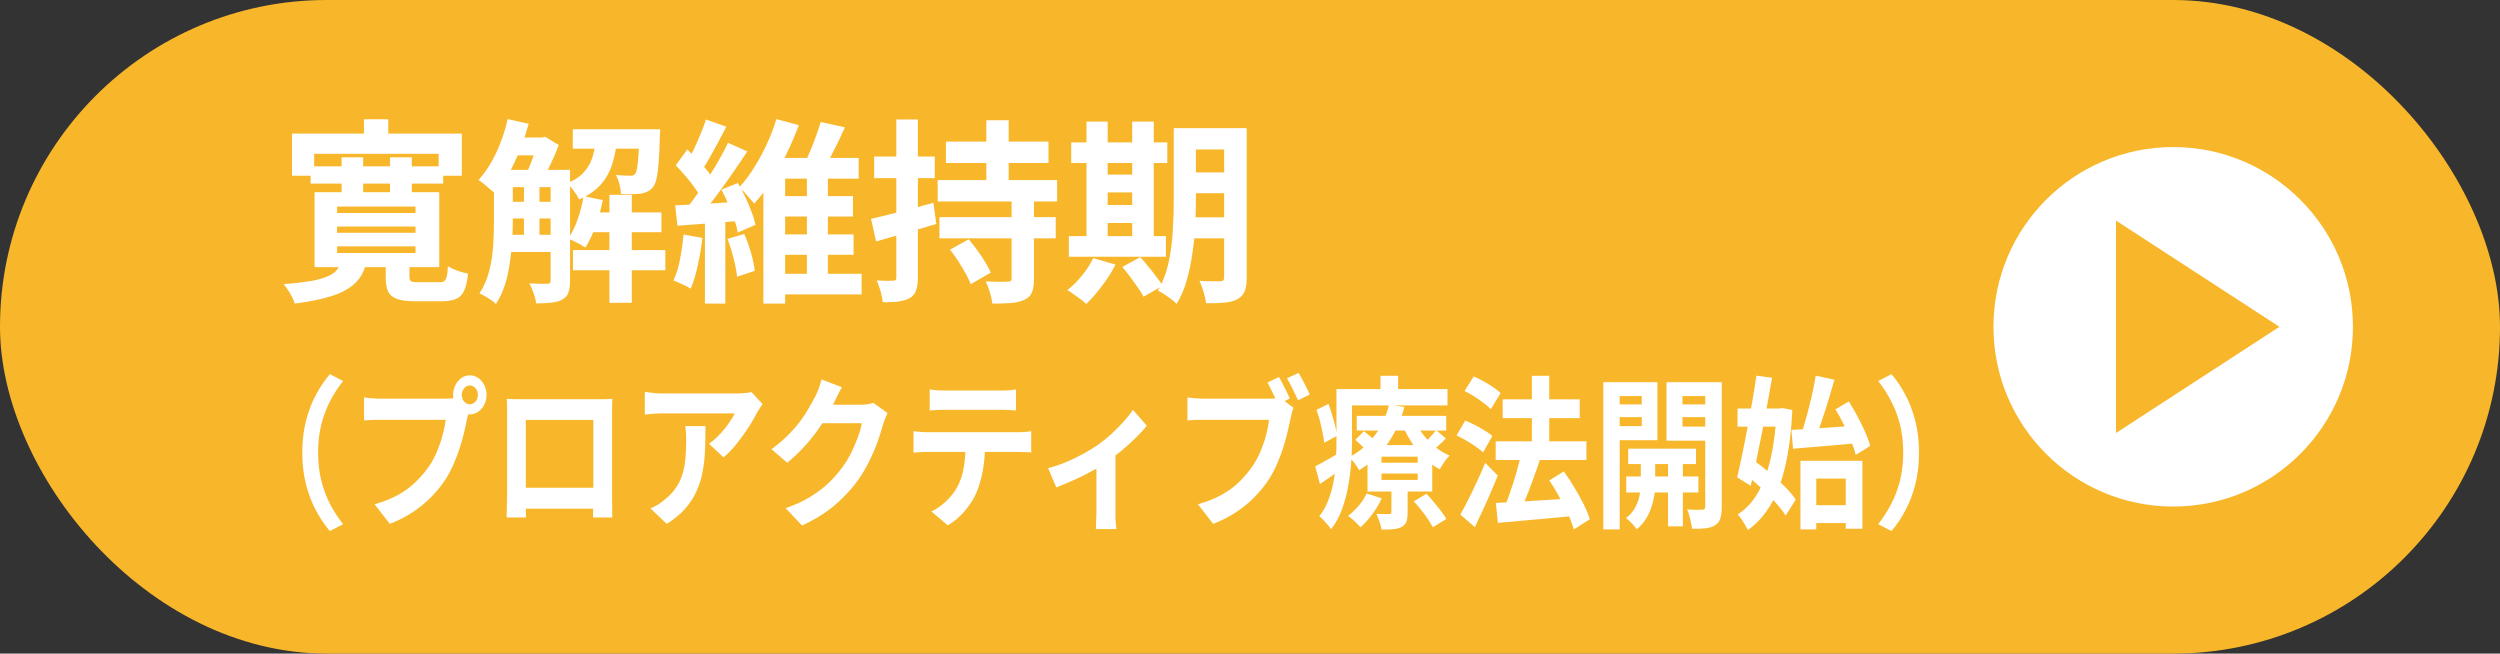 <svg width="306" height="80" viewBox="0 0 306 80" fill="none" xmlns="http://www.w3.org/2000/svg">
<rect x="0" y="0" width="306" height="80" fill="#333333" stroke="none"/>
<rect width="306" height="80" rx="40" fill="#F8B72A"/>
<circle cx="266" cy="40" r="22" fill="white"/>
<path d="M279 40L259 53L259 27L279 40Z" fill="#F8B72A"/>
<path d="M44.549 14.6H47.525V18.032H44.549V14.6ZM35.741 16.352H56.525V21.512H53.693V18.824H38.453V21.512H35.741V16.352ZM38.021 20.36H54.245V22.472H38.021V20.36ZM41.813 19.256H44.453V24.224H41.813V19.256ZM47.741 19.256H50.405V24.224H47.741V19.256ZM41.261 27.728V28.496H50.861V27.728H41.261ZM41.261 30.152V30.968H50.861V30.152H41.261ZM41.261 25.28V26.072H50.861V25.28H41.261ZM38.501 23.528H53.765V32.696H38.501V23.528ZM41.861 31.856H44.933C44.757 32.608 44.493 33.272 44.141 33.848C43.789 34.408 43.285 34.896 42.629 35.312C41.989 35.744 41.133 36.104 40.061 36.392C39.005 36.696 37.677 36.952 36.077 37.16C36.013 36.92 35.901 36.648 35.741 36.344C35.597 36.056 35.429 35.768 35.237 35.48C35.061 35.192 34.885 34.96 34.709 34.784C36.069 34.672 37.181 34.544 38.045 34.4C38.925 34.24 39.613 34.048 40.109 33.824C40.621 33.6 41.005 33.328 41.261 33.008C41.517 32.672 41.717 32.288 41.861 31.856ZM47.213 31.64H50.117V33.848C50.117 34.152 50.181 34.344 50.309 34.424C50.437 34.504 50.725 34.544 51.173 34.544C51.285 34.544 51.453 34.544 51.677 34.544C51.917 34.544 52.173 34.544 52.445 34.544C52.733 34.544 52.997 34.544 53.237 34.544C53.493 34.544 53.693 34.544 53.837 34.544C54.077 34.544 54.261 34.496 54.389 34.4C54.517 34.304 54.613 34.12 54.677 33.848C54.757 33.56 54.805 33.136 54.821 32.576C55.109 32.768 55.493 32.952 55.973 33.128C56.469 33.304 56.909 33.424 57.293 33.488C57.197 34.384 57.037 35.08 56.813 35.576C56.589 36.072 56.261 36.408 55.829 36.584C55.397 36.776 54.829 36.872 54.125 36.872C54.013 36.872 53.845 36.872 53.621 36.872C53.397 36.872 53.141 36.872 52.853 36.872C52.581 36.872 52.301 36.872 52.013 36.872C51.741 36.872 51.493 36.872 51.269 36.872C51.061 36.872 50.901 36.872 50.789 36.872C49.829 36.872 49.093 36.776 48.581 36.584C48.069 36.408 47.709 36.104 47.501 35.672C47.309 35.24 47.213 34.648 47.213 33.896V31.64ZM61.517 20.792H68.189V22.904H61.517V20.792ZM61.517 24.704H68.189V26.744H61.517V24.704ZM61.517 28.736H68.189V30.848H61.517V28.736ZM71.933 26H80.957V28.424H71.933V26ZM62.717 16.832H66.509V19.016H62.717V16.832ZM70.109 15.824H79.037V18.2H70.109V15.824ZM70.133 30.608H81.437V33.08H70.133V30.608ZM74.597 23.84H77.333V37.064H74.597V23.84ZM64.133 21.896H66.029V29.528H64.133V21.896ZM78.269 15.824H80.813C80.813 15.824 80.805 15.944 80.789 16.184C80.789 16.408 80.781 16.6 80.765 16.76C80.733 18.024 80.685 19.072 80.621 19.904C80.557 20.736 80.469 21.392 80.357 21.872C80.245 22.352 80.101 22.696 79.925 22.904C79.733 23.144 79.517 23.32 79.277 23.432C79.037 23.544 78.765 23.632 78.461 23.696C78.189 23.728 77.837 23.752 77.405 23.768C76.973 23.768 76.509 23.76 76.013 23.744C75.997 23.376 75.933 22.976 75.821 22.544C75.709 22.096 75.557 21.72 75.365 21.416C75.749 21.448 76.093 21.472 76.397 21.488C76.701 21.504 76.933 21.512 77.093 21.512C77.237 21.512 77.357 21.504 77.453 21.488C77.565 21.456 77.661 21.384 77.741 21.272C77.837 21.16 77.917 20.928 77.981 20.576C78.045 20.208 78.101 19.672 78.149 18.968C78.197 18.264 78.237 17.336 78.269 16.184V15.824ZM71.429 24.008L73.781 24.488C73.573 25.576 73.277 26.64 72.893 27.68C72.525 28.72 72.109 29.592 71.645 30.296C71.485 30.184 71.277 30.056 71.021 29.912C70.765 29.768 70.501 29.632 70.229 29.504C69.957 29.376 69.725 29.272 69.533 29.192C69.997 28.552 70.389 27.768 70.709 26.84C71.029 25.912 71.269 24.968 71.429 24.008ZM62.141 14.576L64.709 15.152C64.405 16.24 64.045 17.312 63.629 18.368C63.213 19.424 62.749 20.408 62.237 21.32C61.741 22.232 61.205 23.032 60.629 23.72C60.485 23.576 60.285 23.4 60.029 23.192C59.773 22.968 59.517 22.752 59.261 22.544C59.005 22.32 58.773 22.152 58.565 22.04C59.381 21.144 60.101 20.04 60.725 18.728C61.349 17.4 61.821 16.016 62.141 14.576ZM60.461 20.792H62.765V27.152C62.765 27.92 62.733 28.744 62.669 29.624C62.621 30.504 62.525 31.4 62.381 32.312C62.253 33.208 62.053 34.08 61.781 34.928C61.509 35.76 61.149 36.52 60.701 37.208C60.573 37.064 60.381 36.904 60.125 36.728C59.885 36.568 59.629 36.408 59.357 36.248C59.101 36.104 58.877 35.992 58.685 35.912C59.229 35.08 59.629 34.16 59.885 33.152C60.141 32.128 60.301 31.096 60.365 30.056C60.429 29 60.461 28.024 60.461 27.128V20.792ZM67.397 20.792H69.773V34.376C69.773 34.952 69.709 35.424 69.581 35.792C69.453 36.16 69.205 36.448 68.837 36.656C68.469 36.864 68.029 36.992 67.517 37.04C67.005 37.104 66.373 37.136 65.621 37.136C65.589 36.784 65.485 36.368 65.309 35.888C65.149 35.408 64.981 35.008 64.805 34.688C65.285 34.704 65.733 34.72 66.149 34.736C66.565 34.736 66.853 34.736 67.013 34.736C67.157 34.736 67.253 34.712 67.301 34.664C67.365 34.6 67.397 34.488 67.397 34.328V20.792ZM73.013 16.616H75.581C75.485 17.784 75.293 18.864 75.005 19.856C74.733 20.832 74.277 21.704 73.637 22.472C72.997 23.24 72.085 23.888 70.901 24.416C70.757 24.112 70.533 23.76 70.229 23.36C69.941 22.96 69.661 22.656 69.389 22.448C70.349 22.048 71.069 21.56 71.549 20.984C72.045 20.408 72.389 19.752 72.581 19.016C72.789 18.28 72.933 17.48 73.013 16.616ZM65.813 16.832H66.365L66.725 16.736L68.381 17.744C68.109 18.512 67.765 19.328 67.349 20.192C66.933 21.04 66.541 21.768 66.173 22.376C65.933 22.2 65.637 22.008 65.285 21.8C64.949 21.592 64.653 21.424 64.397 21.296C64.589 20.912 64.773 20.488 64.949 20.024C65.141 19.544 65.309 19.064 65.453 18.584C65.613 18.088 65.733 17.656 65.813 17.288V16.832ZM96.101 19.328H105.101V21.872H96.101V37.16H93.437V20.936L94.997 19.328H96.101ZM94.901 24.008H104.405V26.504H94.901V24.008ZM94.853 28.688H104.477V31.184H94.853V28.688ZM94.373 33.512H105.461V36.032H94.373V33.512ZM98.765 20.768H101.333V34.352H98.765V20.768ZM95.021 14.576L97.781 15.32C97.365 16.424 96.877 17.56 96.317 18.728C95.757 19.896 95.141 21.016 94.469 22.088C93.797 23.144 93.077 24.088 92.309 24.92C92.165 24.728 91.981 24.512 91.757 24.272C91.549 24.016 91.333 23.768 91.109 23.528C90.885 23.288 90.677 23.088 90.485 22.928C91.141 22.224 91.765 21.392 92.357 20.432C92.949 19.472 93.477 18.48 93.941 17.456C94.405 16.432 94.765 15.472 95.021 14.576ZM100.445 14.936L103.421 15.584C103.005 16.512 102.565 17.432 102.101 18.344C101.653 19.256 101.229 20.032 100.829 20.672L98.477 20C98.717 19.536 98.957 19.008 99.197 18.416C99.453 17.824 99.685 17.224 99.893 16.616C100.117 16.008 100.301 15.448 100.445 14.936ZM86.405 14.624L88.901 15.512C88.581 16.136 88.245 16.776 87.893 17.432C87.541 18.072 87.197 18.696 86.861 19.304C86.525 19.896 86.205 20.416 85.901 20.864L83.981 20.072C84.269 19.576 84.565 19.016 84.869 18.392C85.173 17.768 85.461 17.12 85.733 16.448C86.021 15.776 86.245 15.168 86.405 14.624ZM89.117 17.48L91.469 18.536C90.877 19.432 90.237 20.376 89.549 21.368C88.861 22.36 88.173 23.312 87.485 24.224C86.797 25.136 86.141 25.936 85.517 26.624L83.861 25.712C84.309 25.168 84.773 24.56 85.253 23.888C85.749 23.2 86.229 22.488 86.693 21.752C87.173 21 87.621 20.256 88.037 19.52C88.453 18.784 88.813 18.104 89.117 17.48ZM82.709 20.24L84.125 18.296C84.525 18.68 84.941 19.096 85.373 19.544C85.805 19.992 86.205 20.44 86.573 20.888C86.941 21.336 87.213 21.752 87.389 22.136L85.853 24.32C85.677 23.936 85.413 23.504 85.061 23.024C84.725 22.544 84.349 22.064 83.933 21.584C83.517 21.088 83.109 20.64 82.709 20.24ZM88.301 23.216L90.317 22.4C90.637 22.928 90.941 23.504 91.229 24.128C91.517 24.752 91.773 25.36 91.997 25.952C92.221 26.528 92.381 27.048 92.477 27.512L90.293 28.472C90.229 28.008 90.093 27.472 89.885 26.864C89.677 26.256 89.437 25.64 89.165 25.016C88.893 24.376 88.605 23.776 88.301 23.216ZM82.637 25.136C83.709 25.088 84.973 25.024 86.429 24.944C87.885 24.848 89.365 24.752 90.869 24.656L90.917 27.008C89.509 27.12 88.101 27.232 86.693 27.344C85.301 27.44 84.045 27.536 82.925 27.632L82.637 25.136ZM89.045 29.24L91.085 28.64C91.405 29.328 91.685 30.096 91.925 30.944C92.165 31.792 92.317 32.528 92.381 33.152L90.221 33.872C90.157 33.232 90.013 32.488 89.789 31.64C89.581 30.776 89.333 29.976 89.045 29.24ZM83.669 28.712L85.973 29.12C85.845 30.272 85.653 31.408 85.397 32.528C85.157 33.632 84.869 34.568 84.533 35.336C84.373 35.224 84.165 35.104 83.909 34.976C83.653 34.848 83.389 34.728 83.117 34.616C82.845 34.488 82.613 34.392 82.421 34.328C82.773 33.608 83.045 32.744 83.237 31.736C83.429 30.728 83.573 29.72 83.669 28.712ZM86.285 26.432H88.781V37.16H86.285V26.432ZM115.781 17.336H128.333V19.952H115.781V17.336ZM114.989 26.576H129.221V29.168H114.989V26.576ZM114.773 22.04H129.389V24.656H114.773V22.04ZM120.725 14.72H123.461V23.408H120.725V14.72ZM123.821 24.224H126.557V34.136C126.557 34.84 126.477 35.384 126.317 35.768C126.157 36.168 125.845 36.48 125.381 36.704C124.933 36.912 124.381 37.04 123.725 37.088C123.085 37.136 122.333 37.16 121.469 37.16C121.421 36.76 121.317 36.296 121.157 35.768C120.997 35.256 120.829 34.816 120.653 34.448C121.197 34.464 121.741 34.48 122.285 34.496C122.829 34.496 123.181 34.488 123.341 34.472C123.533 34.472 123.661 34.448 123.725 34.4C123.789 34.336 123.821 34.224 123.821 34.064V24.224ZM116.285 30.56L118.565 29.288C118.917 29.688 119.269 30.136 119.621 30.632C119.973 31.112 120.293 31.592 120.581 32.072C120.869 32.536 121.101 32.968 121.277 33.368L118.805 34.784C118.677 34.4 118.477 33.968 118.205 33.488C117.933 32.992 117.629 32.488 117.293 31.976C116.973 31.464 116.637 30.992 116.285 30.56ZM106.613 26.792C107.589 26.568 108.757 26.28 110.117 25.928C111.493 25.576 112.869 25.208 114.245 24.824L114.605 27.416C113.341 27.784 112.061 28.16 110.765 28.544C109.485 28.912 108.309 29.248 107.237 29.552L106.613 26.792ZM106.997 19.16H114.413V21.8H106.997V19.16ZM109.709 14.624H112.349V33.968C112.349 34.624 112.277 35.144 112.133 35.528C112.005 35.928 111.757 36.24 111.389 36.464C111.021 36.672 110.565 36.816 110.021 36.896C109.493 36.976 108.837 37.008 108.053 36.992C108.021 36.64 107.933 36.2 107.789 35.672C107.645 35.16 107.485 34.712 107.309 34.328C107.741 34.344 108.141 34.36 108.509 34.376C108.893 34.376 109.157 34.368 109.301 34.352C109.445 34.352 109.549 34.328 109.613 34.28C109.677 34.216 109.709 34.104 109.709 33.944V14.624ZM144.869 15.68H151.061V18.296H144.869V15.68ZM144.869 21.104H151.061V23.648H144.869V21.104ZM144.845 26.6H151.085V29.168H144.845V26.6ZM149.837 15.68H152.597V33.968C152.597 34.672 152.517 35.224 152.357 35.624C152.197 36.04 151.909 36.368 151.493 36.608C151.077 36.832 150.549 36.976 149.909 37.04C149.285 37.104 148.525 37.128 147.629 37.112C147.581 36.728 147.477 36.264 147.317 35.72C147.157 35.192 146.989 34.744 146.813 34.376C147.325 34.408 147.829 34.424 148.325 34.424C148.837 34.424 149.181 34.424 149.357 34.424C149.533 34.424 149.653 34.392 149.717 34.328C149.797 34.248 149.837 34.12 149.837 33.944V15.68ZM143.669 15.68H146.381V24.512C146.381 25.456 146.349 26.488 146.285 27.608C146.237 28.728 146.125 29.864 145.949 31.016C145.789 32.152 145.557 33.256 145.253 34.328C144.949 35.4 144.533 36.36 144.005 37.208C143.861 37.032 143.645 36.832 143.357 36.608C143.069 36.4 142.781 36.2 142.493 36.008C142.205 35.816 141.949 35.672 141.725 35.576C142.333 34.536 142.773 33.376 143.045 32.096C143.317 30.816 143.485 29.52 143.549 28.208C143.629 26.88 143.669 25.648 143.669 24.512V15.68ZM131.117 17.432H142.877V19.952H131.117V17.432ZM134.237 21.368H139.973V23.552H134.237V21.368ZM134.237 25.088H139.973V27.296H134.237V25.088ZM130.829 28.904H142.709V31.424H130.829V28.904ZM132.989 14.888H135.581V29.816H132.989V14.888ZM138.581 14.888H141.221V29.816H138.581V14.888ZM133.805 31.592L136.541 32.384C136.093 33.264 135.541 34.136 134.885 35C134.229 35.88 133.581 36.616 132.941 37.208C132.781 37.032 132.557 36.84 132.269 36.632C131.997 36.424 131.709 36.216 131.405 36.008C131.117 35.8 130.861 35.632 130.637 35.504C131.277 35.024 131.877 34.432 132.437 33.728C133.013 33.024 133.469 32.312 133.805 31.592ZM137.381 32.672L139.565 31.472C139.885 31.808 140.213 32.192 140.549 32.624C140.901 33.04 141.229 33.456 141.533 33.872C141.853 34.272 142.109 34.64 142.301 34.976L139.973 36.32C139.813 36 139.581 35.624 139.277 35.192C138.989 34.776 138.677 34.344 138.341 33.896C138.005 33.448 137.685 33.04 137.381 32.672Z" fill="white"/>
<path d="M234.887 55.4C234.887 56.827 234.733 58.133 234.425 59.32C234.117 60.507 233.707 61.573 233.193 62.52C232.691 63.467 232.132 64.293 231.516 65L229.891 64.16C230.461 63.44 230.974 62.647 231.431 61.78C231.898 60.913 232.269 59.953 232.543 58.9C232.817 57.833 232.954 56.666 232.954 55.4C232.954 54.12 232.817 52.953 232.543 51.9C232.269 50.846 231.898 49.886 231.431 49.02C230.974 48.14 230.461 47.346 229.891 46.64L231.516 45.8C232.132 46.507 232.691 47.333 233.193 48.28C233.707 49.227 234.117 50.293 234.425 51.48C234.733 52.666 234.887 53.973 234.887 55.4Z" fill="white"/>
<path d="M221.403 61.84H226.862V64.02H221.403V61.84ZM220.377 56.401H227.957V64.721H225.921V58.581H222.31V64.8H220.377V56.401ZM219.264 52.62C219.949 52.581 220.73 52.534 221.609 52.48C222.498 52.427 223.428 52.367 224.398 52.3C225.379 52.234 226.349 52.16 227.307 52.081L227.29 54.24C226.377 54.321 225.453 54.407 224.518 54.501C223.594 54.581 222.698 54.654 221.831 54.721C220.975 54.787 220.188 54.854 219.47 54.92L219.264 52.62ZM224.654 50.1L226.297 49.141C226.651 49.687 226.999 50.287 227.341 50.941C227.695 51.594 228.008 52.234 228.282 52.861C228.567 53.487 228.778 54.06 228.915 54.581L227.136 55.681C227.022 55.174 226.833 54.6 226.571 53.961C226.309 53.307 226.012 52.647 225.681 51.98C225.362 51.3 225.02 50.674 224.654 50.1ZM222.242 45.98L224.535 46.48C224.295 47.334 224.038 48.207 223.765 49.1C223.491 49.994 223.211 50.854 222.926 51.681C222.652 52.494 222.384 53.214 222.122 53.84L220.411 53.34C220.582 52.834 220.753 52.281 220.924 51.681C221.107 51.067 221.278 50.434 221.437 49.781C221.609 49.114 221.763 48.461 221.899 47.821C222.036 47.167 222.15 46.554 222.242 45.98ZM212.676 50.001H218.203V52.221H212.676V50.001ZM214.986 45.98L216.903 46.24C216.72 47.294 216.521 48.407 216.304 49.581C216.099 50.754 215.876 51.927 215.637 53.1C215.408 54.274 215.18 55.407 214.952 56.501C214.724 57.581 214.502 58.567 214.285 59.461L212.625 58.42C212.819 57.634 213.019 56.734 213.224 55.721C213.441 54.707 213.652 53.641 213.857 52.52C214.074 51.387 214.279 50.267 214.473 49.16C214.667 48.041 214.838 46.98 214.986 45.98ZM213.635 58.1L214.764 56.42C215.357 56.861 215.979 57.354 216.629 57.901C217.279 58.447 217.89 59.001 218.46 59.56C219.03 60.12 219.475 60.654 219.795 61.16L218.563 63.1C218.243 62.594 217.81 62.041 217.262 61.441C216.726 60.84 216.139 60.247 215.5 59.66C214.861 59.074 214.239 58.554 213.635 58.1ZM217.468 50.001H217.81L218.152 49.941L219.384 50.181C219.259 52.781 218.979 55.027 218.546 56.92C218.124 58.814 217.536 60.407 216.783 61.7C216.03 62.994 215.083 64.054 213.943 64.88C213.794 64.587 213.6 64.247 213.361 63.861C213.133 63.487 212.91 63.187 212.693 62.961C213.663 62.361 214.484 61.48 215.158 60.321C215.831 59.16 216.355 57.754 216.732 56.1C217.108 54.434 217.354 52.547 217.468 50.441V50.001Z" fill="white"/>
<path d="M199.294 54.92H207.593V56.8H199.294V54.92ZM199.054 58.32H207.884V60.28H199.054V58.32ZM204.171 55.5H205.985V64.42H204.171V55.5ZM200.834 55.6H202.596V59.42C202.596 59.754 202.562 60.147 202.494 60.6C202.425 61.054 202.306 61.54 202.134 62.06C201.975 62.567 201.747 63.054 201.45 63.52C201.153 64 200.783 64.42 200.338 64.78C200.189 64.567 199.984 64.32 199.722 64.04C199.459 63.774 199.225 63.56 199.02 63.4C199.499 63.054 199.87 62.634 200.132 62.14C200.406 61.647 200.589 61.154 200.68 60.66C200.783 60.167 200.834 59.754 200.834 59.42V55.6ZM197.275 49.5H201.57V51.06H197.275V49.5ZM205.215 49.5H209.527V51.06H205.215V49.5ZM208.722 46.78H210.742V62C210.742 62.614 210.685 63.094 210.57 63.44C210.468 63.8 210.257 64.08 209.937 64.28C209.629 64.48 209.247 64.607 208.791 64.66C208.335 64.714 207.776 64.734 207.114 64.72C207.091 64.507 207.045 64.254 206.977 63.96C206.92 63.68 206.852 63.394 206.772 63.1C206.692 62.807 206.601 62.56 206.498 62.36C206.886 62.374 207.262 62.387 207.627 62.4C207.992 62.4 208.243 62.394 208.38 62.38C208.506 62.38 208.591 62.347 208.637 62.28C208.694 62.214 208.722 62.114 208.722 61.98V46.78ZM197.463 46.78H202.87V53.88H197.463V52.16H200.954V48.48H197.463V46.78ZM209.783 46.78V48.48H205.933V52.22H209.783V53.94H203.982V46.78H209.783ZM196.248 46.78H198.25V64.8H196.248V46.78Z" fill="white"/>
<path d="M183.072 54.02H194.178V56.3H183.072V54.02ZM183.928 48.88H193.357V51.18H183.928V48.88ZM187.504 46H189.626V55.68H187.504V46ZM183.09 61.56C183.854 61.52 184.738 61.473 185.742 61.42C186.757 61.367 187.83 61.3 188.959 61.22C190.1 61.14 191.235 61.067 192.364 61L192.347 63.18C191.286 63.273 190.214 63.373 189.13 63.48C188.058 63.587 187.025 63.68 186.033 63.76C185.052 63.84 184.156 63.92 183.346 64L183.09 61.56ZM189.643 58.8L191.406 57.7C191.839 58.287 192.261 58.927 192.672 59.62C193.094 60.313 193.476 61 193.819 61.68C194.161 62.36 194.418 62.987 194.589 63.56L192.638 64.8C192.49 64.253 192.256 63.633 191.936 62.94C191.617 62.247 191.258 61.54 190.858 60.82C190.459 60.087 190.054 59.413 189.643 58.8ZM186.17 55.64L188.463 56.34C188.212 57.1 187.938 57.88 187.641 58.68C187.356 59.48 187.065 60.24 186.769 60.96C186.483 61.68 186.21 62.32 185.947 62.88L184.116 62.18C184.299 61.74 184.487 61.253 184.681 60.72C184.875 60.173 185.063 59.607 185.246 59.02C185.44 58.433 185.611 57.853 185.759 57.28C185.919 56.693 186.056 56.147 186.17 55.64ZM179.257 47.86L180.386 46.08C180.762 46.24 181.156 46.433 181.567 46.66C181.977 46.887 182.371 47.127 182.747 47.38C183.124 47.633 183.432 47.88 183.671 48.12L182.474 50.08C182.245 49.84 181.949 49.587 181.584 49.32C181.23 49.04 180.848 48.773 180.437 48.52C180.027 48.253 179.633 48.033 179.257 47.86ZM178.281 53.3L179.342 51.48C179.707 51.627 180.101 51.807 180.523 52.02C180.945 52.233 181.344 52.46 181.721 52.7C182.109 52.927 182.422 53.147 182.662 53.36L181.532 55.38C181.304 55.153 181.002 54.913 180.626 54.66C180.26 54.407 179.873 54.16 179.462 53.92C179.051 53.68 178.658 53.473 178.281 53.3ZM178.743 62.98C179.04 62.473 179.359 61.873 179.702 61.18C180.055 60.487 180.409 59.753 180.762 58.98C181.127 58.207 181.47 57.433 181.789 56.66L183.329 58.2C183.055 58.893 182.759 59.607 182.439 60.34C182.131 61.06 181.812 61.773 181.481 62.48C181.162 63.187 180.842 63.867 180.523 64.52L178.743 62.98Z" fill="white"/>
<path d="M166.065 50.9H177.016V52.7H166.065V50.9ZM165.893 53.84L166.937 52.78C167.234 53.007 167.559 53.273 167.913 53.58C168.266 53.873 168.546 54.14 168.751 54.38L167.656 55.54C167.473 55.313 167.205 55.04 166.852 54.72C166.509 54.387 166.19 54.093 165.893 53.84ZM173.046 61.36L174.603 60.44C174.888 60.733 175.185 61.067 175.493 61.44C175.801 61.813 176.092 62.18 176.366 62.54C176.651 62.9 176.873 63.227 177.033 63.52L175.373 64.54C175.236 64.26 175.037 63.927 174.774 63.54C174.523 63.167 174.244 62.787 173.936 62.4C173.628 62.013 173.331 61.667 173.046 61.36ZM169.093 57.96V58.74H173.525V57.96H169.093ZM169.093 55.9V56.64H173.525V55.9H169.093ZM167.382 54.48H175.305V60.16H167.382V54.48ZM167.279 60.4L169.128 61C168.82 61.667 168.426 62.32 167.947 62.96C167.479 63.587 167.006 64.113 166.527 64.54C166.413 64.407 166.264 64.247 166.082 64.06C165.899 63.887 165.711 63.713 165.517 63.54C165.323 63.38 165.152 63.247 165.004 63.14C165.46 62.793 165.893 62.38 166.304 61.9C166.715 61.407 167.04 60.907 167.279 60.4ZM175.784 52.64L176.965 53.66C176.691 53.967 176.394 54.26 176.075 54.54C175.767 54.82 175.487 55.06 175.236 55.26L174.193 54.32C174.444 54.107 174.723 53.84 175.031 53.52C175.339 53.187 175.59 52.893 175.784 52.64ZM173.269 51.66C173.531 52.233 173.873 52.787 174.295 53.32C174.717 53.853 175.196 54.333 175.733 54.76C176.269 55.173 176.833 55.507 177.427 55.76C177.221 55.96 177.005 56.227 176.776 56.56C176.548 56.893 176.366 57.187 176.229 57.44C175.601 57.107 175.003 56.673 174.432 56.14C173.873 55.607 173.366 55.007 172.909 54.34C172.453 53.66 172.065 52.953 171.746 52.22L173.269 51.66ZM170.308 59.42H172.293V62.72C172.293 63.213 172.242 63.593 172.139 63.86C172.037 64.14 171.831 64.36 171.523 64.52C171.215 64.667 170.867 64.753 170.479 64.78C170.092 64.807 169.635 64.82 169.11 64.82C169.053 64.527 168.962 64.193 168.837 63.82C168.711 63.46 168.591 63.153 168.477 62.9C168.797 62.913 169.11 62.92 169.418 62.92C169.726 62.92 169.932 62.92 170.034 62.92C170.149 62.92 170.223 62.9 170.257 62.86C170.291 62.807 170.308 62.733 170.308 62.64V59.42ZM170.017 49.52L171.9 49.82C171.626 50.833 171.249 51.813 170.77 52.76C170.303 53.693 169.709 54.567 168.991 55.38C168.272 56.193 167.394 56.92 166.355 57.56C166.23 57.307 166.047 57.02 165.808 56.7C165.568 56.38 165.34 56.14 165.123 55.98C166.082 55.46 166.886 54.853 167.536 54.16C168.198 53.467 168.728 52.727 169.128 51.94C169.538 51.14 169.835 50.333 170.017 49.52ZM164.576 47.62H177.17V49.62H164.576V47.62ZM163.583 47.62H165.483V54.08C165.483 54.88 165.449 55.753 165.38 56.7C165.312 57.647 165.186 58.607 165.004 59.58C164.833 60.553 164.576 61.493 164.234 62.4C163.903 63.293 163.464 64.087 162.916 64.78C162.825 64.62 162.688 64.433 162.505 64.22C162.323 64.02 162.14 63.82 161.958 63.62C161.775 63.433 161.616 63.293 161.479 63.2C161.969 62.56 162.351 61.867 162.625 61.12C162.91 60.36 163.121 59.573 163.258 58.76C163.395 57.947 163.481 57.147 163.515 56.36C163.561 55.56 163.583 54.8 163.583 54.08V47.62ZM168.974 46H171.13V48.84H168.974V46ZM161.136 50.16L162.608 49.44C162.848 50.08 163.064 50.767 163.258 51.5C163.464 52.233 163.589 52.853 163.635 53.36L162.078 54.2C162.043 53.84 161.981 53.433 161.889 52.98C161.798 52.513 161.69 52.033 161.564 51.54C161.439 51.047 161.296 50.587 161.136 50.16ZM160.982 57.08C161.382 56.88 161.849 56.627 162.386 56.32C162.933 56 163.498 55.673 164.08 55.34L164.542 57.14C164.063 57.5 163.566 57.86 163.053 58.22C162.54 58.58 162.043 58.92 161.564 59.24L160.982 57.08Z" fill="white"/>
<path d="M156.55 46.14C156.698 46.393 156.852 46.68 157.012 47C157.183 47.32 157.343 47.64 157.491 47.96C157.639 48.266 157.765 48.54 157.868 48.78L156.43 49.48C156.316 49.213 156.185 48.926 156.037 48.62C155.9 48.313 155.751 48.006 155.592 47.7C155.443 47.38 155.295 47.086 155.147 46.82L156.55 46.14ZM158.946 45.64C159.094 45.88 159.254 46.16 159.425 46.48C159.596 46.8 159.761 47.12 159.921 47.44C160.081 47.76 160.212 48.04 160.314 48.28L158.894 49C158.7 48.586 158.478 48.126 158.227 47.62C157.987 47.113 157.753 46.673 157.525 46.3L158.946 45.64ZM158.33 49.92C158.25 50.106 158.176 50.333 158.107 50.6C158.05 50.853 157.999 51.086 157.953 51.3C157.85 51.793 157.725 52.346 157.577 52.96C157.44 53.56 157.263 54.186 157.046 54.84C156.841 55.493 156.596 56.14 156.31 56.78C156.037 57.42 155.723 58.02 155.369 58.58C154.856 59.38 154.257 60.126 153.572 60.82C152.899 61.513 152.135 62.14 151.28 62.7C150.435 63.26 149.506 63.733 148.49 64.12L146.625 61.72C147.766 61.4 148.747 61.006 149.568 60.54C150.401 60.073 151.12 59.54 151.724 58.94C152.329 58.34 152.865 57.7 153.333 57.02C153.709 56.46 154.034 55.853 154.308 55.2C154.582 54.546 154.805 53.893 154.976 53.24C155.147 52.573 155.267 51.953 155.335 51.38C155.175 51.38 154.896 51.38 154.497 51.38C154.097 51.38 153.635 51.38 153.11 51.38C152.586 51.38 152.032 51.38 151.451 51.38C150.869 51.38 150.31 51.38 149.774 51.38C149.238 51.38 148.753 51.38 148.319 51.38C147.897 51.38 147.583 51.38 147.378 51.38C146.979 51.38 146.597 51.386 146.232 51.4C145.867 51.413 145.57 51.433 145.342 51.46V48.64C145.513 48.666 145.718 48.693 145.958 48.72C146.209 48.746 146.46 48.766 146.711 48.78C146.973 48.793 147.196 48.8 147.378 48.8C147.561 48.8 147.823 48.8 148.165 48.8C148.507 48.8 148.895 48.8 149.329 48.8C149.774 48.8 150.236 48.8 150.715 48.8C151.205 48.8 151.69 48.8 152.169 48.8C152.66 48.8 153.116 48.8 153.538 48.8C153.96 48.8 154.325 48.8 154.633 48.8C154.941 48.8 155.164 48.8 155.301 48.8C155.472 48.8 155.677 48.793 155.917 48.78C156.168 48.766 156.407 48.72 156.635 48.64L158.33 49.92Z" fill="white"/>
<path d="M128.283 57.3C129.025 57.114 129.778 56.86 130.542 56.54C131.318 56.207 132.042 55.853 132.715 55.48C133.388 55.093 133.953 54.747 134.409 54.44C134.968 54.04 135.516 53.593 136.052 53.1C136.599 52.593 137.101 52.087 137.558 51.58C138.014 51.074 138.385 50.6 138.67 50.16L140.364 52.1C140.033 52.54 139.594 53.027 139.046 53.56C138.51 54.08 137.928 54.607 137.301 55.14C136.674 55.66 136.046 56.133 135.419 56.56C135.031 56.84 134.586 57.127 134.084 57.42C133.582 57.7 133.052 57.98 132.493 58.26C131.945 58.527 131.392 58.78 130.833 59.02C130.285 59.26 129.772 59.474 129.293 59.66L128.283 57.3ZM134.204 56L136.531 55.48V62.6C136.531 62.827 136.531 63.087 136.531 63.38C136.542 63.673 136.56 63.94 136.582 64.18C136.605 64.433 136.628 64.627 136.651 64.76H134.118C134.141 64.627 134.152 64.433 134.152 64.18C134.164 63.94 134.175 63.673 134.187 63.38C134.198 63.087 134.204 62.827 134.204 62.6V56Z" fill="white"/>
<path d="M113.797 47.66C114.083 47.714 114.391 47.754 114.721 47.78C115.052 47.794 115.355 47.8 115.628 47.8C115.845 47.8 116.187 47.8 116.655 47.8C117.123 47.8 117.648 47.8 118.229 47.8C118.811 47.8 119.393 47.8 119.975 47.8C120.557 47.8 121.07 47.8 121.515 47.8C121.971 47.8 122.302 47.8 122.507 47.8C122.804 47.8 123.112 47.794 123.431 47.78C123.751 47.754 124.059 47.714 124.355 47.66V50.24C124.059 50.214 123.751 50.194 123.431 50.18C123.112 50.167 122.804 50.16 122.507 50.16C122.302 50.16 121.971 50.16 121.515 50.16C121.07 50.16 120.557 50.16 119.975 50.16C119.393 50.16 118.811 50.16 118.229 50.16C117.648 50.16 117.123 50.16 116.655 50.16C116.199 50.16 115.862 50.16 115.646 50.16C115.349 50.16 115.029 50.167 114.687 50.18C114.356 50.194 114.06 50.214 113.797 50.24V47.66ZM111.812 52.78C112.063 52.807 112.332 52.834 112.617 52.86C112.913 52.887 113.193 52.9 113.455 52.9C113.604 52.9 113.9 52.9 114.345 52.9C114.79 52.9 115.326 52.9 115.954 52.9C116.581 52.9 117.254 52.9 117.973 52.9C118.703 52.9 119.427 52.9 120.146 52.9C120.876 52.9 121.555 52.9 122.182 52.9C122.81 52.9 123.34 52.9 123.774 52.9C124.218 52.9 124.515 52.9 124.663 52.9C124.846 52.9 125.091 52.894 125.399 52.88C125.719 52.853 125.992 52.82 126.22 52.78V55.38C126.015 55.353 125.764 55.34 125.468 55.34C125.171 55.327 124.903 55.32 124.663 55.32C124.515 55.32 124.218 55.32 123.774 55.32C123.34 55.32 122.81 55.32 122.182 55.32C121.555 55.32 120.876 55.32 120.146 55.32C119.427 55.32 118.703 55.32 117.973 55.32C117.254 55.32 116.581 55.32 115.954 55.32C115.326 55.32 114.79 55.32 114.345 55.32C113.9 55.32 113.604 55.32 113.455 55.32C113.204 55.32 112.925 55.327 112.617 55.34C112.32 55.353 112.052 55.373 111.812 55.4V52.78ZM120.574 54.16C120.574 55.467 120.477 56.64 120.283 57.68C120.089 58.707 119.809 59.633 119.444 60.46C119.239 60.913 118.965 61.38 118.623 61.86C118.281 62.34 117.887 62.794 117.442 63.22C116.997 63.647 116.518 64.007 116.005 64.3L114.003 62.6C114.607 62.32 115.189 61.92 115.748 61.4C116.307 60.88 116.758 60.327 117.1 59.74C117.533 58.967 117.824 58.114 117.973 57.18C118.121 56.247 118.195 55.247 118.195 54.18L120.574 54.16Z" fill="white"/>
<path d="M108.63 50.56C108.539 50.747 108.442 50.974 108.339 51.24C108.237 51.494 108.146 51.747 108.066 52C107.917 52.587 107.706 53.26 107.433 54.02C107.17 54.767 106.839 55.547 106.44 56.36C106.052 57.16 105.602 57.934 105.088 58.68C104.267 59.827 103.309 60.867 102.214 61.8C101.13 62.734 99.784 63.574 98.175 64.32L96.156 62.2C97.32 61.8 98.323 61.34 99.168 60.82C100.012 60.3 100.748 59.747 101.375 59.16C102.002 58.56 102.561 57.927 103.052 57.26C103.451 56.74 103.816 56.154 104.147 55.5C104.478 54.834 104.763 54.174 105.003 53.52C105.242 52.867 105.402 52.294 105.482 51.8H99.715L100.502 49.54C100.662 49.54 100.907 49.54 101.238 49.54C101.58 49.54 101.963 49.54 102.385 49.54C102.818 49.54 103.24 49.54 103.651 49.54C104.073 49.54 104.438 49.54 104.746 49.54C105.065 49.54 105.282 49.54 105.396 49.54C105.659 49.54 105.921 49.52 106.183 49.48C106.457 49.44 106.691 49.38 106.885 49.3L108.63 50.56ZM103.052 47.4C102.847 47.747 102.647 48.12 102.453 48.52C102.259 48.92 102.111 49.227 102.008 49.44C101.62 50.24 101.141 51.074 100.571 51.94C100.012 52.794 99.373 53.627 98.654 54.44C97.936 55.24 97.171 55.974 96.361 56.64L94.428 54.98C95.181 54.434 95.842 53.874 96.413 53.3C96.995 52.727 97.496 52.16 97.918 51.6C98.341 51.027 98.7 50.48 98.996 49.96C99.305 49.427 99.567 48.954 99.784 48.54C99.921 48.287 100.063 47.96 100.211 47.56C100.36 47.147 100.474 46.774 100.554 46.44L103.052 47.4Z" fill="white"/>
<path d="M93.332 49.46C93.241 49.593 93.126 49.767 92.99 49.98C92.853 50.18 92.744 50.353 92.665 50.5C92.402 51.02 92.054 51.62 91.621 52.3C91.187 52.967 90.708 53.633 90.183 54.3C89.659 54.953 89.117 55.513 88.558 55.98L86.778 54.32C87.12 54.08 87.457 53.8 87.788 53.48C88.118 53.16 88.421 52.827 88.695 52.48C88.98 52.12 89.225 51.78 89.43 51.46C89.647 51.14 89.812 50.853 89.927 50.6C89.778 50.6 89.527 50.6 89.174 50.6C88.82 50.6 88.398 50.6 87.907 50.6C87.417 50.6 86.886 50.6 86.316 50.6C85.757 50.6 85.198 50.6 84.639 50.6C84.08 50.6 83.55 50.6 83.048 50.6C82.557 50.6 82.129 50.6 81.764 50.6C81.411 50.6 81.16 50.6 81.011 50.6C80.658 50.6 80.321 50.613 80.002 50.64C79.682 50.667 79.323 50.7 78.924 50.74V47.96C79.255 48.013 79.597 48.06 79.951 48.1C80.304 48.14 80.658 48.16 81.011 48.16C81.16 48.16 81.422 48.16 81.799 48.16C82.175 48.16 82.62 48.16 83.133 48.16C83.658 48.16 84.211 48.16 84.793 48.16C85.386 48.16 85.974 48.16 86.556 48.16C87.149 48.16 87.696 48.16 88.198 48.16C88.712 48.16 89.145 48.16 89.499 48.16C89.864 48.16 90.109 48.16 90.235 48.16C90.394 48.16 90.588 48.153 90.816 48.14C91.045 48.127 91.267 48.107 91.484 48.08C91.712 48.053 91.877 48.02 91.98 47.98L93.332 49.46ZM86.35 52.16C86.35 53.147 86.333 54.1 86.299 55.02C86.265 55.94 86.168 56.827 86.008 57.68C85.86 58.52 85.615 59.32 85.272 60.08C84.941 60.84 84.479 61.56 83.886 62.24C83.293 62.92 82.534 63.547 81.61 64.12L79.608 62.22C79.882 62.113 80.173 61.973 80.481 61.8C80.789 61.613 81.097 61.387 81.405 61.12C81.953 60.68 82.392 60.213 82.723 59.72C83.065 59.227 83.327 58.693 83.51 58.12C83.692 57.533 83.818 56.9 83.886 56.22C83.955 55.527 83.989 54.773 83.989 53.96C83.989 53.653 83.983 53.36 83.972 53.08C83.96 52.787 83.926 52.48 83.869 52.16H86.35Z" fill="white"/>
<path d="M62.033 48.82C62.386 48.834 62.717 48.847 63.025 48.86C63.345 48.86 63.618 48.86 63.847 48.86C64.029 48.86 64.309 48.86 64.685 48.86C65.073 48.86 65.523 48.86 66.037 48.86C66.55 48.86 67.098 48.86 67.68 48.86C68.261 48.86 68.843 48.86 69.425 48.86C70.018 48.86 70.571 48.86 71.085 48.86C71.598 48.86 72.043 48.86 72.419 48.86C72.807 48.86 73.087 48.86 73.258 48.86C73.475 48.86 73.731 48.86 74.028 48.86C74.336 48.847 74.644 48.834 74.952 48.82C74.941 49.127 74.929 49.454 74.918 49.8C74.918 50.134 74.918 50.454 74.918 50.76C74.918 50.947 74.918 51.24 74.918 51.64C74.918 52.027 74.918 52.494 74.918 53.04C74.918 53.574 74.918 54.147 74.918 54.76C74.918 55.36 74.918 55.967 74.918 56.58C74.918 57.194 74.918 57.774 74.918 58.32C74.918 58.854 74.918 59.32 74.918 59.72C74.918 60.107 74.918 60.387 74.918 60.56C74.918 60.76 74.918 61.014 74.918 61.32C74.929 61.614 74.935 61.914 74.935 62.22C74.935 62.514 74.935 62.774 74.935 63C74.946 63.214 74.952 63.327 74.952 63.34H72.591C72.591 63.314 72.591 63.154 72.591 62.86C72.602 62.554 72.608 62.194 72.608 61.78C72.619 61.367 72.625 60.98 72.625 60.62C72.625 60.447 72.625 60.154 72.625 59.74C72.625 59.327 72.625 58.84 72.625 58.28C72.625 57.72 72.625 57.127 72.625 56.5C72.625 55.874 72.625 55.26 72.625 54.66C72.625 54.06 72.625 53.514 72.625 53.02C72.625 52.527 72.625 52.134 72.625 51.84C72.625 51.547 72.625 51.4 72.625 51.4H64.36C64.36 51.4 64.36 51.547 64.36 51.84C64.36 52.134 64.36 52.527 64.36 53.02C64.36 53.5 64.36 54.047 64.36 54.66C64.36 55.26 64.36 55.874 64.36 56.5C64.36 57.114 64.36 57.707 64.36 58.28C64.36 58.84 64.36 59.327 64.36 59.74C64.36 60.154 64.36 60.447 64.36 60.62C64.36 60.86 64.36 61.134 64.36 61.44C64.36 61.734 64.36 62.02 64.36 62.3C64.371 62.58 64.377 62.814 64.377 63C64.377 63.2 64.377 63.314 64.377 63.34H62.016C62.016 63.314 62.016 63.2 62.016 63C62.027 62.8 62.033 62.554 62.033 62.26C62.044 61.967 62.05 61.667 62.05 61.36C62.061 61.054 62.067 60.78 62.067 60.54C62.067 60.367 62.067 60.087 62.067 59.7C62.067 59.3 62.067 58.827 62.067 58.28C62.067 57.734 62.067 57.16 62.067 56.56C62.067 55.947 62.067 55.334 62.067 54.72C62.067 54.107 62.067 53.534 62.067 53C62.067 52.454 62.067 51.987 62.067 51.6C62.067 51.214 62.067 50.934 62.067 50.76C62.067 50.48 62.067 50.16 62.067 49.8C62.067 49.427 62.056 49.1 62.033 48.82ZM73.48 59.7V62.26H63.196V59.7H73.48Z" fill="white"/>
<path d="M56.523 48.34C56.523 48.66 56.62 48.934 56.814 49.16C57.008 49.374 57.236 49.48 57.499 49.48C57.773 49.48 58.007 49.374 58.2 49.16C58.394 48.934 58.491 48.66 58.491 48.34C58.491 48.02 58.394 47.747 58.2 47.52C58.007 47.294 57.773 47.18 57.499 47.18C57.236 47.18 57.008 47.294 56.814 47.52C56.62 47.747 56.523 48.02 56.523 48.34ZM55.463 48.34C55.463 47.9 55.554 47.5 55.736 47.14C55.93 46.767 56.181 46.474 56.489 46.26C56.797 46.047 57.134 45.94 57.499 45.94C57.875 45.94 58.218 46.047 58.526 46.26C58.845 46.474 59.096 46.767 59.279 47.14C59.461 47.5 59.552 47.9 59.552 48.34C59.552 48.767 59.461 49.16 59.279 49.52C59.096 49.88 58.845 50.174 58.526 50.4C58.218 50.614 57.875 50.72 57.499 50.72C57.134 50.72 56.797 50.614 56.489 50.4C56.181 50.174 55.93 49.88 55.736 49.52C55.554 49.16 55.463 48.767 55.463 48.34ZM57.533 49.92C57.453 50.107 57.385 50.334 57.328 50.6C57.271 50.854 57.214 51.087 57.157 51.3C57.065 51.794 56.946 52.347 56.797 52.96C56.649 53.56 56.472 54.187 56.267 54.84C56.062 55.494 55.816 56.14 55.531 56.78C55.257 57.42 54.944 58.02 54.59 58.58C54.077 59.38 53.478 60.127 52.793 60.82C52.109 61.514 51.344 62.14 50.5 62.7C49.656 63.26 48.726 63.734 47.711 64.12L45.846 61.72C46.987 61.4 47.968 61.007 48.789 60.54C49.61 60.074 50.323 59.54 50.928 58.94C51.544 58.34 52.086 57.7 52.554 57.02C52.93 56.46 53.249 55.854 53.512 55.2C53.786 54.547 54.008 53.894 54.179 53.24C54.362 52.574 54.487 51.954 54.556 51.38C54.385 51.38 54.099 51.38 53.7 51.38C53.312 51.38 52.85 51.38 52.314 51.38C51.789 51.38 51.236 51.38 50.654 51.38C50.084 51.38 49.531 51.38 48.994 51.38C48.458 51.38 47.973 51.38 47.54 51.38C47.118 51.38 46.804 51.38 46.599 51.38C46.2 51.38 45.812 51.387 45.435 51.4C45.07 51.414 44.779 51.434 44.562 51.46V48.64C44.734 48.667 44.939 48.694 45.178 48.72C45.429 48.747 45.681 48.767 45.931 48.78C46.194 48.794 46.416 48.8 46.599 48.8C46.781 48.8 47.038 48.8 47.369 48.8C47.711 48.8 48.105 48.8 48.55 48.8C48.994 48.8 49.456 48.8 49.936 48.8C50.426 48.8 50.911 48.8 51.39 48.8C51.881 48.8 52.337 48.8 52.759 48.8C53.181 48.8 53.546 48.8 53.854 48.8C54.162 48.8 54.385 48.8 54.522 48.8C54.693 48.8 54.898 48.794 55.138 48.78C55.389 48.767 55.628 48.72 55.856 48.64L57.533 49.92Z" fill="white"/>
<path d="M37 55.4C37 53.973 37.154 52.666 37.462 51.48C37.77 50.293 38.181 49.227 38.694 48.28C39.207 47.333 39.766 46.507 40.371 45.8L41.997 46.64C41.426 47.346 40.907 48.14 40.439 49.02C39.983 49.886 39.618 50.846 39.344 51.9C39.071 52.953 38.934 54.12 38.934 55.4C38.934 56.666 39.071 57.833 39.344 58.9C39.618 59.953 39.983 60.913 40.439 61.78C40.907 62.647 41.426 63.44 41.997 64.16L40.371 65C39.766 64.293 39.207 63.467 38.694 62.52C38.181 61.573 37.77 60.507 37.462 59.32C37.154 58.133 37 56.827 37 55.4Z" fill="white"/>
</svg>
